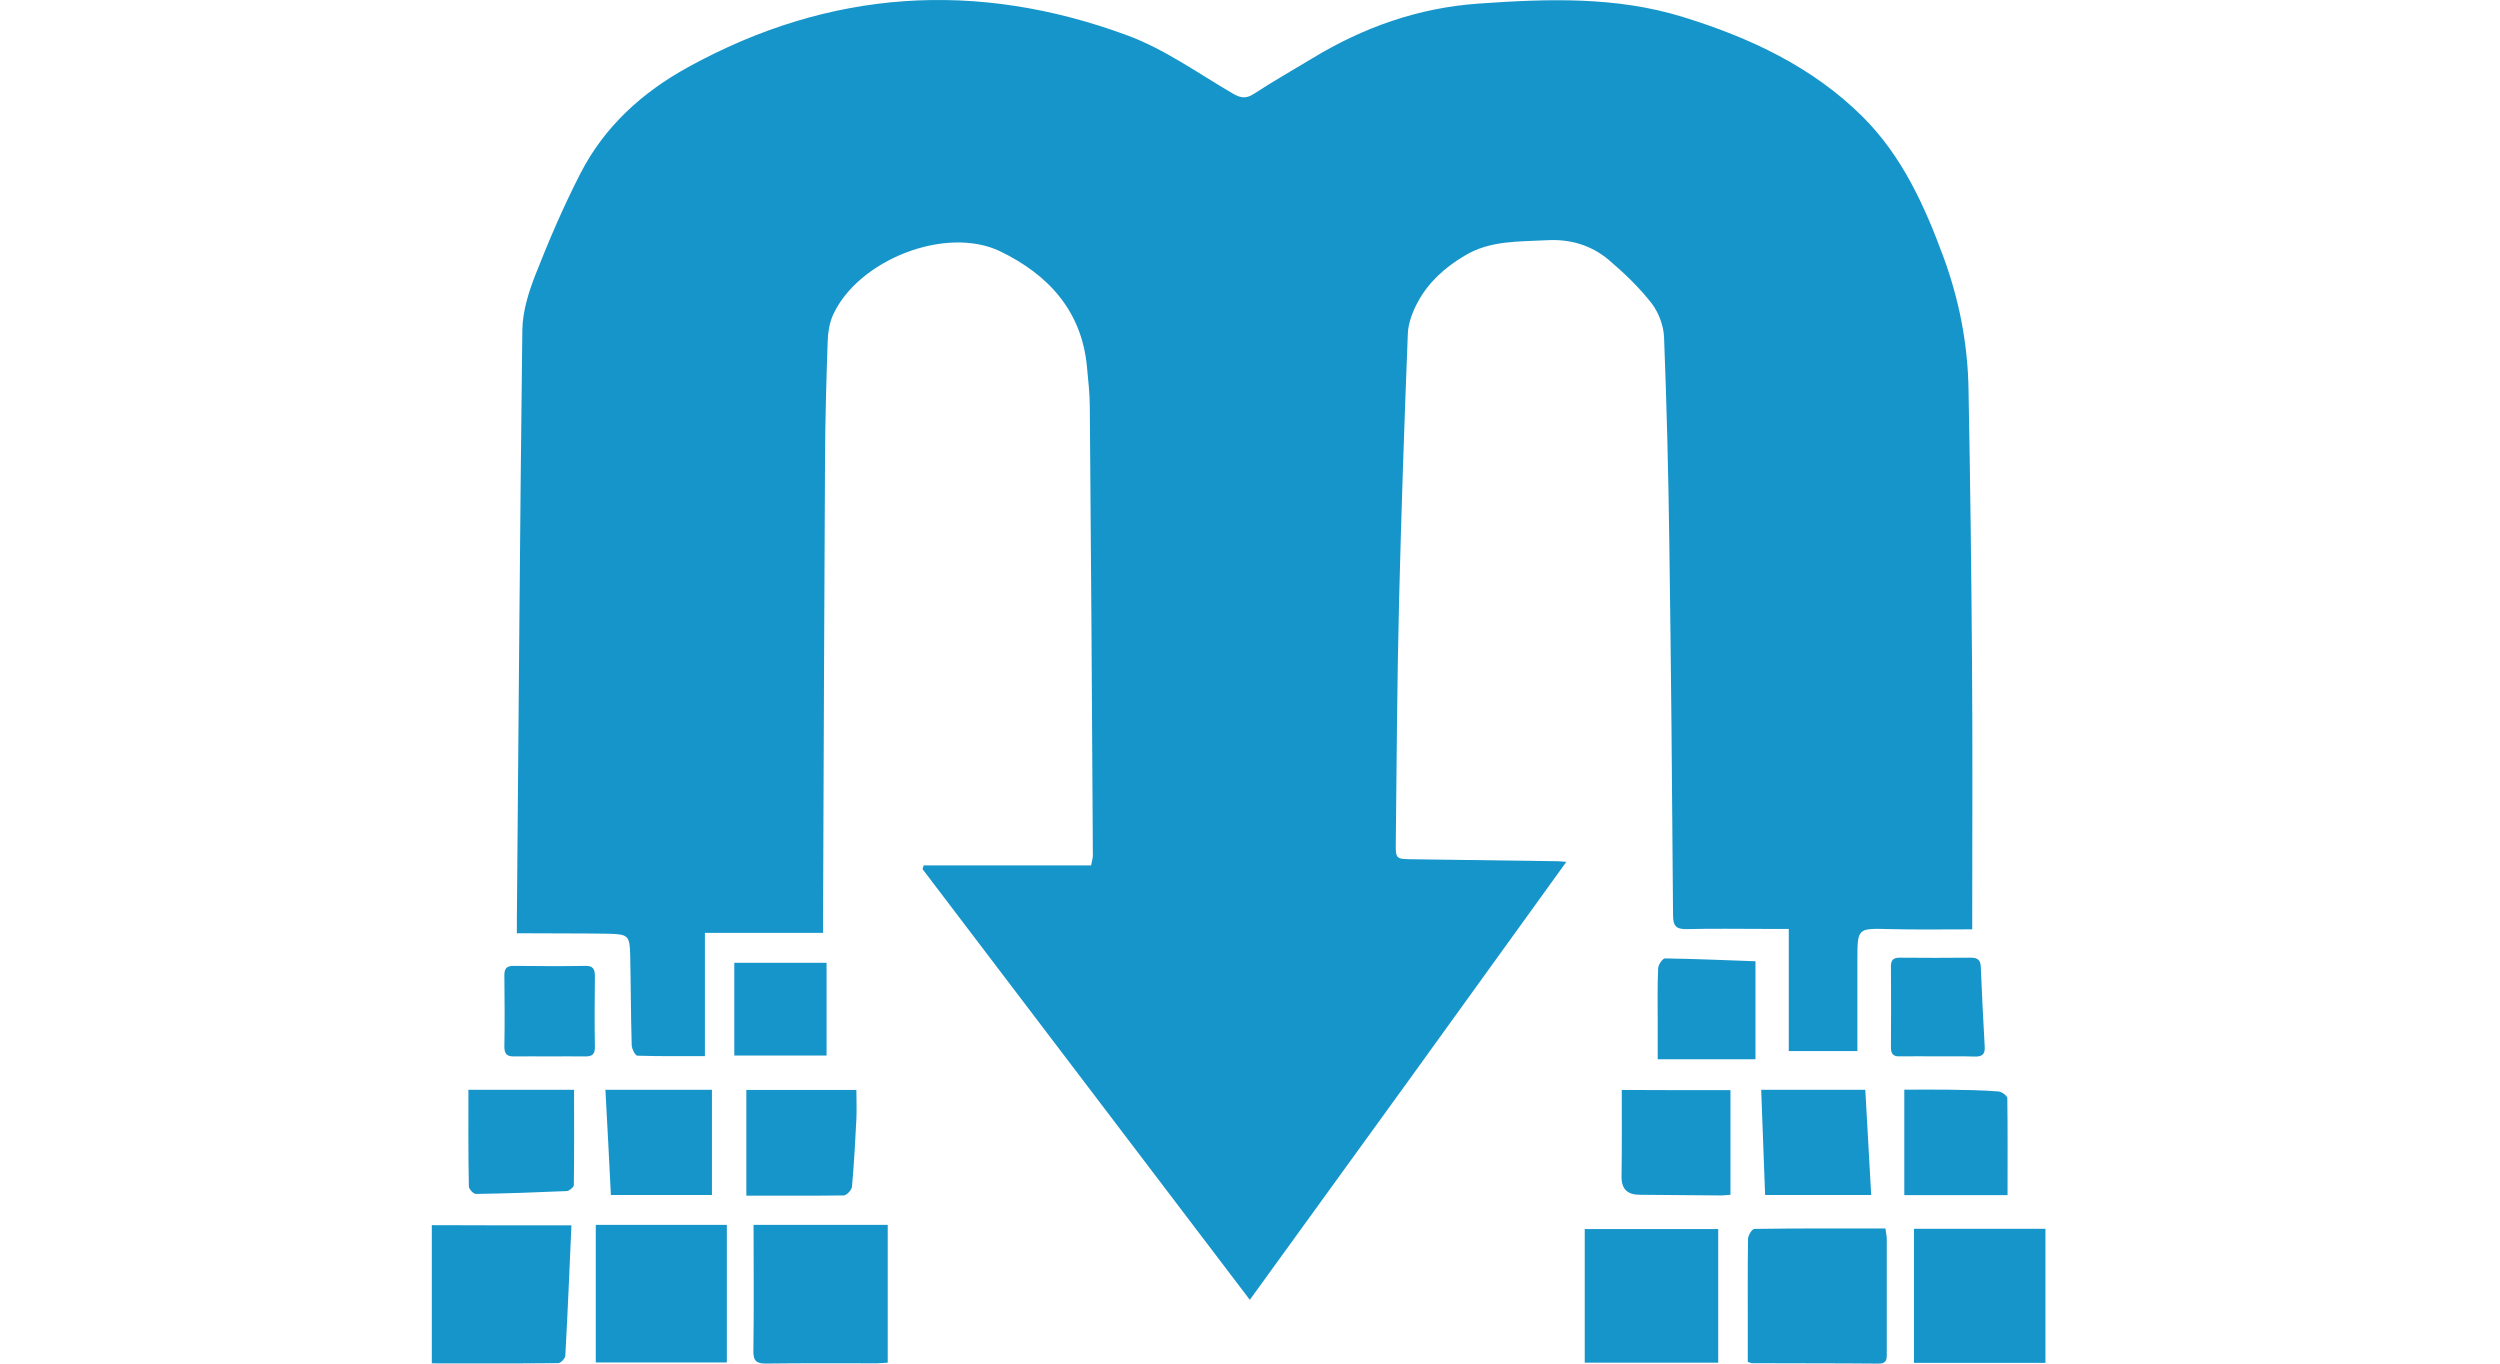 <svg width="110" height="60" viewBox="0 0 110 60" fill="none" xmlns="http://www.w3.org/2000/svg">
<path d="M54.992 57.192C50.131 50.792 45.357 44.517 40.593 38.242C40.612 38.184 40.622 38.136 40.641 38.078C43.091 38.078 45.55 38.078 48.009 38.078C48.048 37.855 48.086 37.758 48.086 37.652C48.048 31.058 48.009 24.464 47.951 17.87C47.951 17.29 47.874 16.71 47.826 16.139C47.595 13.654 46.1 12.069 43.997 11.053C41.606 9.913 37.748 11.44 36.648 13.867C36.494 14.215 36.427 14.641 36.417 15.027C36.359 16.729 36.311 18.431 36.301 20.132C36.263 26.871 36.243 33.611 36.215 40.35C36.215 40.562 36.215 40.775 36.215 41.046C34.469 41.046 32.772 41.046 31.016 41.046C31.016 42.863 31.016 44.633 31.016 46.47C29.984 46.47 29.01 46.48 28.046 46.45C27.95 46.45 27.795 46.141 27.795 45.977C27.757 44.652 27.757 43.328 27.728 42.013C27.708 41.171 27.641 41.104 26.773 41.084C25.654 41.065 24.535 41.075 23.407 41.065C23.214 41.065 23.012 41.065 22.742 41.065C22.742 40.823 22.742 40.64 22.742 40.446C22.819 31.802 22.877 23.159 22.983 14.524C22.992 13.703 23.262 12.842 23.571 12.059C24.159 10.56 24.796 9.081 25.529 7.65C26.59 5.571 28.258 4.063 30.283 2.951C36.504 -0.472 42.965 -0.887 49.581 1.549C51.221 2.149 52.696 3.212 54.22 4.102C54.577 4.314 54.818 4.363 55.184 4.121C56.014 3.58 56.882 3.086 57.73 2.574C59.987 1.201 62.408 0.341 65.07 0.157C68.098 -0.056 71.107 -0.162 74.048 0.747C76.99 1.655 79.758 2.941 81.976 5.156C83.702 6.886 84.686 9.062 85.515 11.315C86.21 13.21 86.586 15.153 86.615 17.154C86.692 21.157 86.74 25.16 86.769 29.163C86.798 32.856 86.778 36.559 86.778 40.253C86.778 40.466 86.778 40.678 86.778 40.891C85.534 40.891 84.348 40.91 83.162 40.881C81.725 40.843 81.725 40.823 81.725 42.245C81.725 43.569 81.725 44.884 81.725 46.248C80.703 46.248 79.719 46.248 78.706 46.248C78.706 44.478 78.706 42.718 78.706 40.872C78.35 40.872 77.993 40.872 77.646 40.872C76.508 40.872 75.37 40.852 74.232 40.881C73.759 40.891 73.614 40.756 73.614 40.272C73.576 34.819 73.528 29.366 73.45 23.913C73.412 20.887 73.335 17.86 73.219 14.844C73.2 14.341 72.987 13.761 72.679 13.355C72.129 12.649 71.464 12.011 70.779 11.431C70.007 10.783 69.082 10.512 68.059 10.57C66.815 10.638 65.561 10.57 64.433 11.257C63.575 11.769 62.852 12.417 62.379 13.297C62.157 13.712 61.964 14.206 61.945 14.67C61.791 18.595 61.656 22.53 61.559 26.456C61.472 29.985 61.453 33.523 61.415 37.053C61.405 37.797 61.415 37.797 62.138 37.807C64.269 37.836 66.401 37.865 68.532 37.894C68.619 37.894 68.706 37.903 68.918 37.923C64.288 44.352 59.698 50.705 54.992 57.192Z" fill="#1695CA"/>
<path d="M25.143 53.916C25.056 55.869 24.979 57.764 24.873 59.659C24.864 59.775 24.671 59.978 24.565 59.978C22.723 59.998 20.881 59.988 19 59.988C19 57.948 19 55.947 19 53.907C21.006 53.916 23.002 53.916 25.143 53.916Z" fill="#1695CA"/>
<path d="M33.157 53.895C35.154 53.895 37.083 53.895 39.06 53.895C39.06 55.896 39.06 57.898 39.06 59.957C38.905 59.967 38.732 59.986 38.558 59.986C36.948 59.986 35.347 59.976 33.736 59.996C33.302 60.005 33.138 59.899 33.148 59.435C33.177 57.617 33.157 55.79 33.157 53.895Z" fill="#1695CA"/>
<path d="M76.903 59.922C76.903 59.468 76.903 59.003 76.903 58.539C76.903 57.195 76.894 55.861 76.913 54.517C76.913 54.362 77.087 54.072 77.193 54.072C79.102 54.043 81.012 54.053 82.96 54.053C82.979 54.237 83.018 54.372 83.018 54.508C83.018 56.17 83.018 57.843 83.018 59.506C83.018 59.767 83.047 60.009 82.641 59.999C80.799 59.98 78.957 59.99 77.115 59.98C77.067 59.99 77.019 59.961 76.903 59.922Z" fill="#1695CA"/>
<path d="M75.601 59.957C73.644 59.957 71.705 59.957 69.728 59.957C69.728 57.995 69.728 56.051 69.728 54.079C71.686 54.079 73.624 54.079 75.601 54.079C75.601 56.051 75.601 57.985 75.601 59.957Z" fill="#1695CA"/>
<path d="M26.214 53.895C28.181 53.895 30.12 53.895 31.981 53.895C31.981 55.916 31.981 57.907 31.981 59.947C29.994 59.947 28.133 59.947 26.214 59.947C26.214 57.956 26.214 55.964 26.214 53.895Z" fill="#1695CA"/>
<path d="M90 59.965C88.052 59.965 86.201 59.965 84.214 59.965C84.214 58.012 84.214 56.088 84.214 54.067C86.066 54.067 88.014 54.067 90 54.067C90 56.001 90 57.973 90 59.965Z" fill="#1695CA"/>
<path d="M76.141 47.967C76.141 49.495 76.141 51.003 76.141 52.57C75.968 52.579 75.794 52.608 75.62 52.599C74.463 52.589 73.315 52.579 72.158 52.57C71.608 52.57 71.338 52.328 71.348 51.748C71.367 50.501 71.358 49.253 71.358 47.958C72.939 47.967 74.521 47.967 76.141 47.967Z" fill="#1695CA"/>
<path d="M32.839 52.608C32.839 51.023 32.839 49.514 32.839 47.958C34.44 47.958 36.012 47.958 37.681 47.958C37.681 48.383 37.7 48.809 37.681 49.234C37.633 50.23 37.575 51.216 37.488 52.212C37.478 52.357 37.256 52.589 37.131 52.599C35.713 52.618 34.305 52.608 32.839 52.608Z" fill="#1695CA"/>
<path d="M82.333 52.581C80.742 52.581 79.218 52.581 77.665 52.581C77.608 51.034 77.55 49.507 77.492 47.95C78.987 47.95 80.51 47.95 82.073 47.95C82.159 49.478 82.246 51.005 82.333 52.581Z" fill="#1695CA"/>
<path d="M31.325 52.581C29.849 52.581 28.412 52.581 26.879 52.581C26.802 51.034 26.724 49.507 26.638 47.95C28.258 47.95 29.762 47.95 31.325 47.95C31.325 49.478 31.325 51.005 31.325 52.581Z" fill="#1695CA"/>
<path d="M88.332 52.587C86.846 52.587 85.332 52.587 83.789 52.587C83.789 51.04 83.789 49.513 83.789 47.946C84.435 47.946 85.081 47.937 85.718 47.946C86.46 47.956 87.193 47.966 87.936 48.024C88.071 48.033 88.312 48.208 88.322 48.314C88.341 49.716 88.332 51.118 88.332 52.587Z" fill="#1695CA"/>
<path d="M20.61 47.95C22.182 47.95 23.687 47.95 25.259 47.95C25.259 49.371 25.268 50.764 25.249 52.146C25.249 52.233 25.047 52.398 24.941 52.407C23.61 52.465 22.279 52.514 20.938 52.533C20.832 52.533 20.63 52.32 20.63 52.204C20.601 50.802 20.61 49.4 20.61 47.95Z" fill="#1695CA"/>
<path d="M77.241 42.295C77.241 43.823 77.241 45.196 77.241 46.608C75.813 46.608 74.415 46.608 72.939 46.608C72.939 46.095 72.939 45.592 72.939 45.09C72.939 44.258 72.92 43.427 72.959 42.595C72.968 42.44 73.161 42.17 73.258 42.17C74.569 42.189 75.881 42.247 77.241 42.295Z" fill="#1695CA"/>
<path d="M85.264 46.48C84.705 46.48 84.146 46.47 83.586 46.48C83.307 46.489 83.201 46.373 83.201 46.093C83.21 44.904 83.21 43.705 83.201 42.516C83.201 42.235 83.316 42.138 83.586 42.138C84.628 42.148 85.679 42.148 86.721 42.138C87.02 42.138 87.145 42.245 87.155 42.545C87.203 43.715 87.261 44.894 87.328 46.064C87.348 46.412 87.184 46.499 86.875 46.489C86.345 46.47 85.805 46.48 85.264 46.48Z" fill="#1695CA"/>
<path d="M32.309 42.362C33.659 42.362 34.99 42.362 36.369 42.362C36.369 43.706 36.369 45.049 36.369 46.442C35.028 46.442 33.697 46.442 32.309 46.442C32.309 45.078 32.309 43.734 32.309 42.362Z" fill="#1695CA"/>
<path d="M24.16 46.483C23.658 46.483 23.147 46.473 22.646 46.483C22.327 46.492 22.192 46.395 22.192 46.057C22.212 45.003 22.202 43.959 22.192 42.905C22.192 42.596 22.308 42.499 22.607 42.499C23.658 42.509 24.7 42.518 25.751 42.499C26.098 42.489 26.175 42.644 26.175 42.953C26.166 43.988 26.156 45.023 26.175 46.047C26.185 46.386 26.06 46.492 25.732 46.483C25.201 46.473 24.68 46.483 24.16 46.483Z" fill="#1695CA"/>
</svg>
